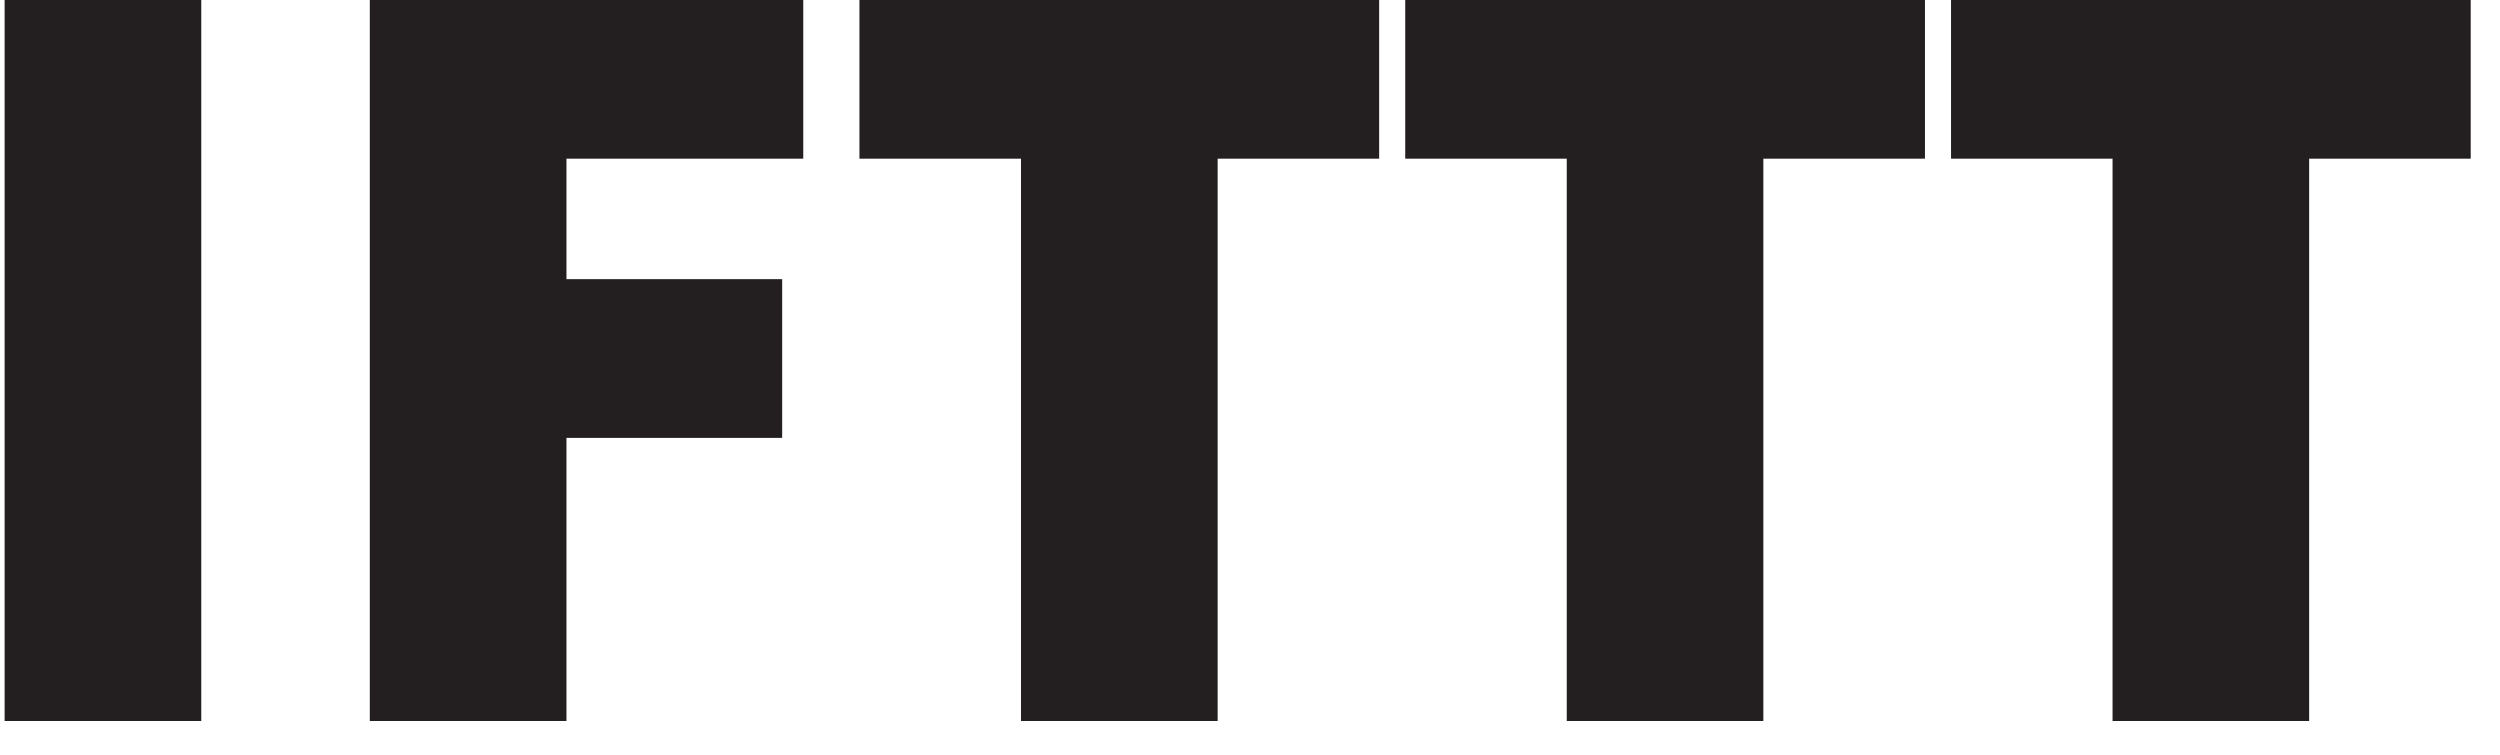 <svg xmlns="http://www.w3.org/2000/svg" width="53" height="16" viewBox="0 0 53 16">
    <defs>
        <filter id="osodvbgcma">
            <feColorMatrix in="SourceGraphic" values="0 0 0 0 1 0 0 0 0 1 0 0 0 0 1 0 0 0 1 0"/>
        </filter>
        <filter id="cbmk1u343b">
            <feColorMatrix in="SourceGraphic" values="0 0 0 0 1 0 0 0 0 1 0 0 0 0 1 0 0 0 1 0"/>
        </filter>
    </defs>
    <g fill="none" fill-rule="evenodd">
        <g>
            <g filter="url(#osodvbgcma)" transform="translate(-1666 -6307) translate(320 5810)">
                <g filter="url(#cbmk1u343b)" transform="translate(2.098 492)">
                    <g fill="#231F20">
                        <path d="M0 15.285L4.169 15.285 4.169 0 0 0zM7.742 0L7.742 15.285 11.911 15.285 11.911 9.283 16.484 9.283 16.484 5.918 11.911 5.918 11.911 3.364 16.931 3.364 16.931 0zM18.122 0L18.122 3.364 21.547 3.364 21.547 15.285 25.716 15.285 25.716 3.364 29.14 3.364 29.14 0zM29.693 0L29.693 3.364 33.117 3.364 33.117 15.285 37.285 15.285 37.285 3.364 40.711 3.364 40.711 0zM41.264 0L41.264 3.364 44.688 3.364 44.688 15.285 48.856 15.285 48.856 3.364 52.281 3.364 52.281 0z" transform="translate(1344 5)"/>
                    </g>
                </g>
            </g>
        </g>
    </g>
</svg>
